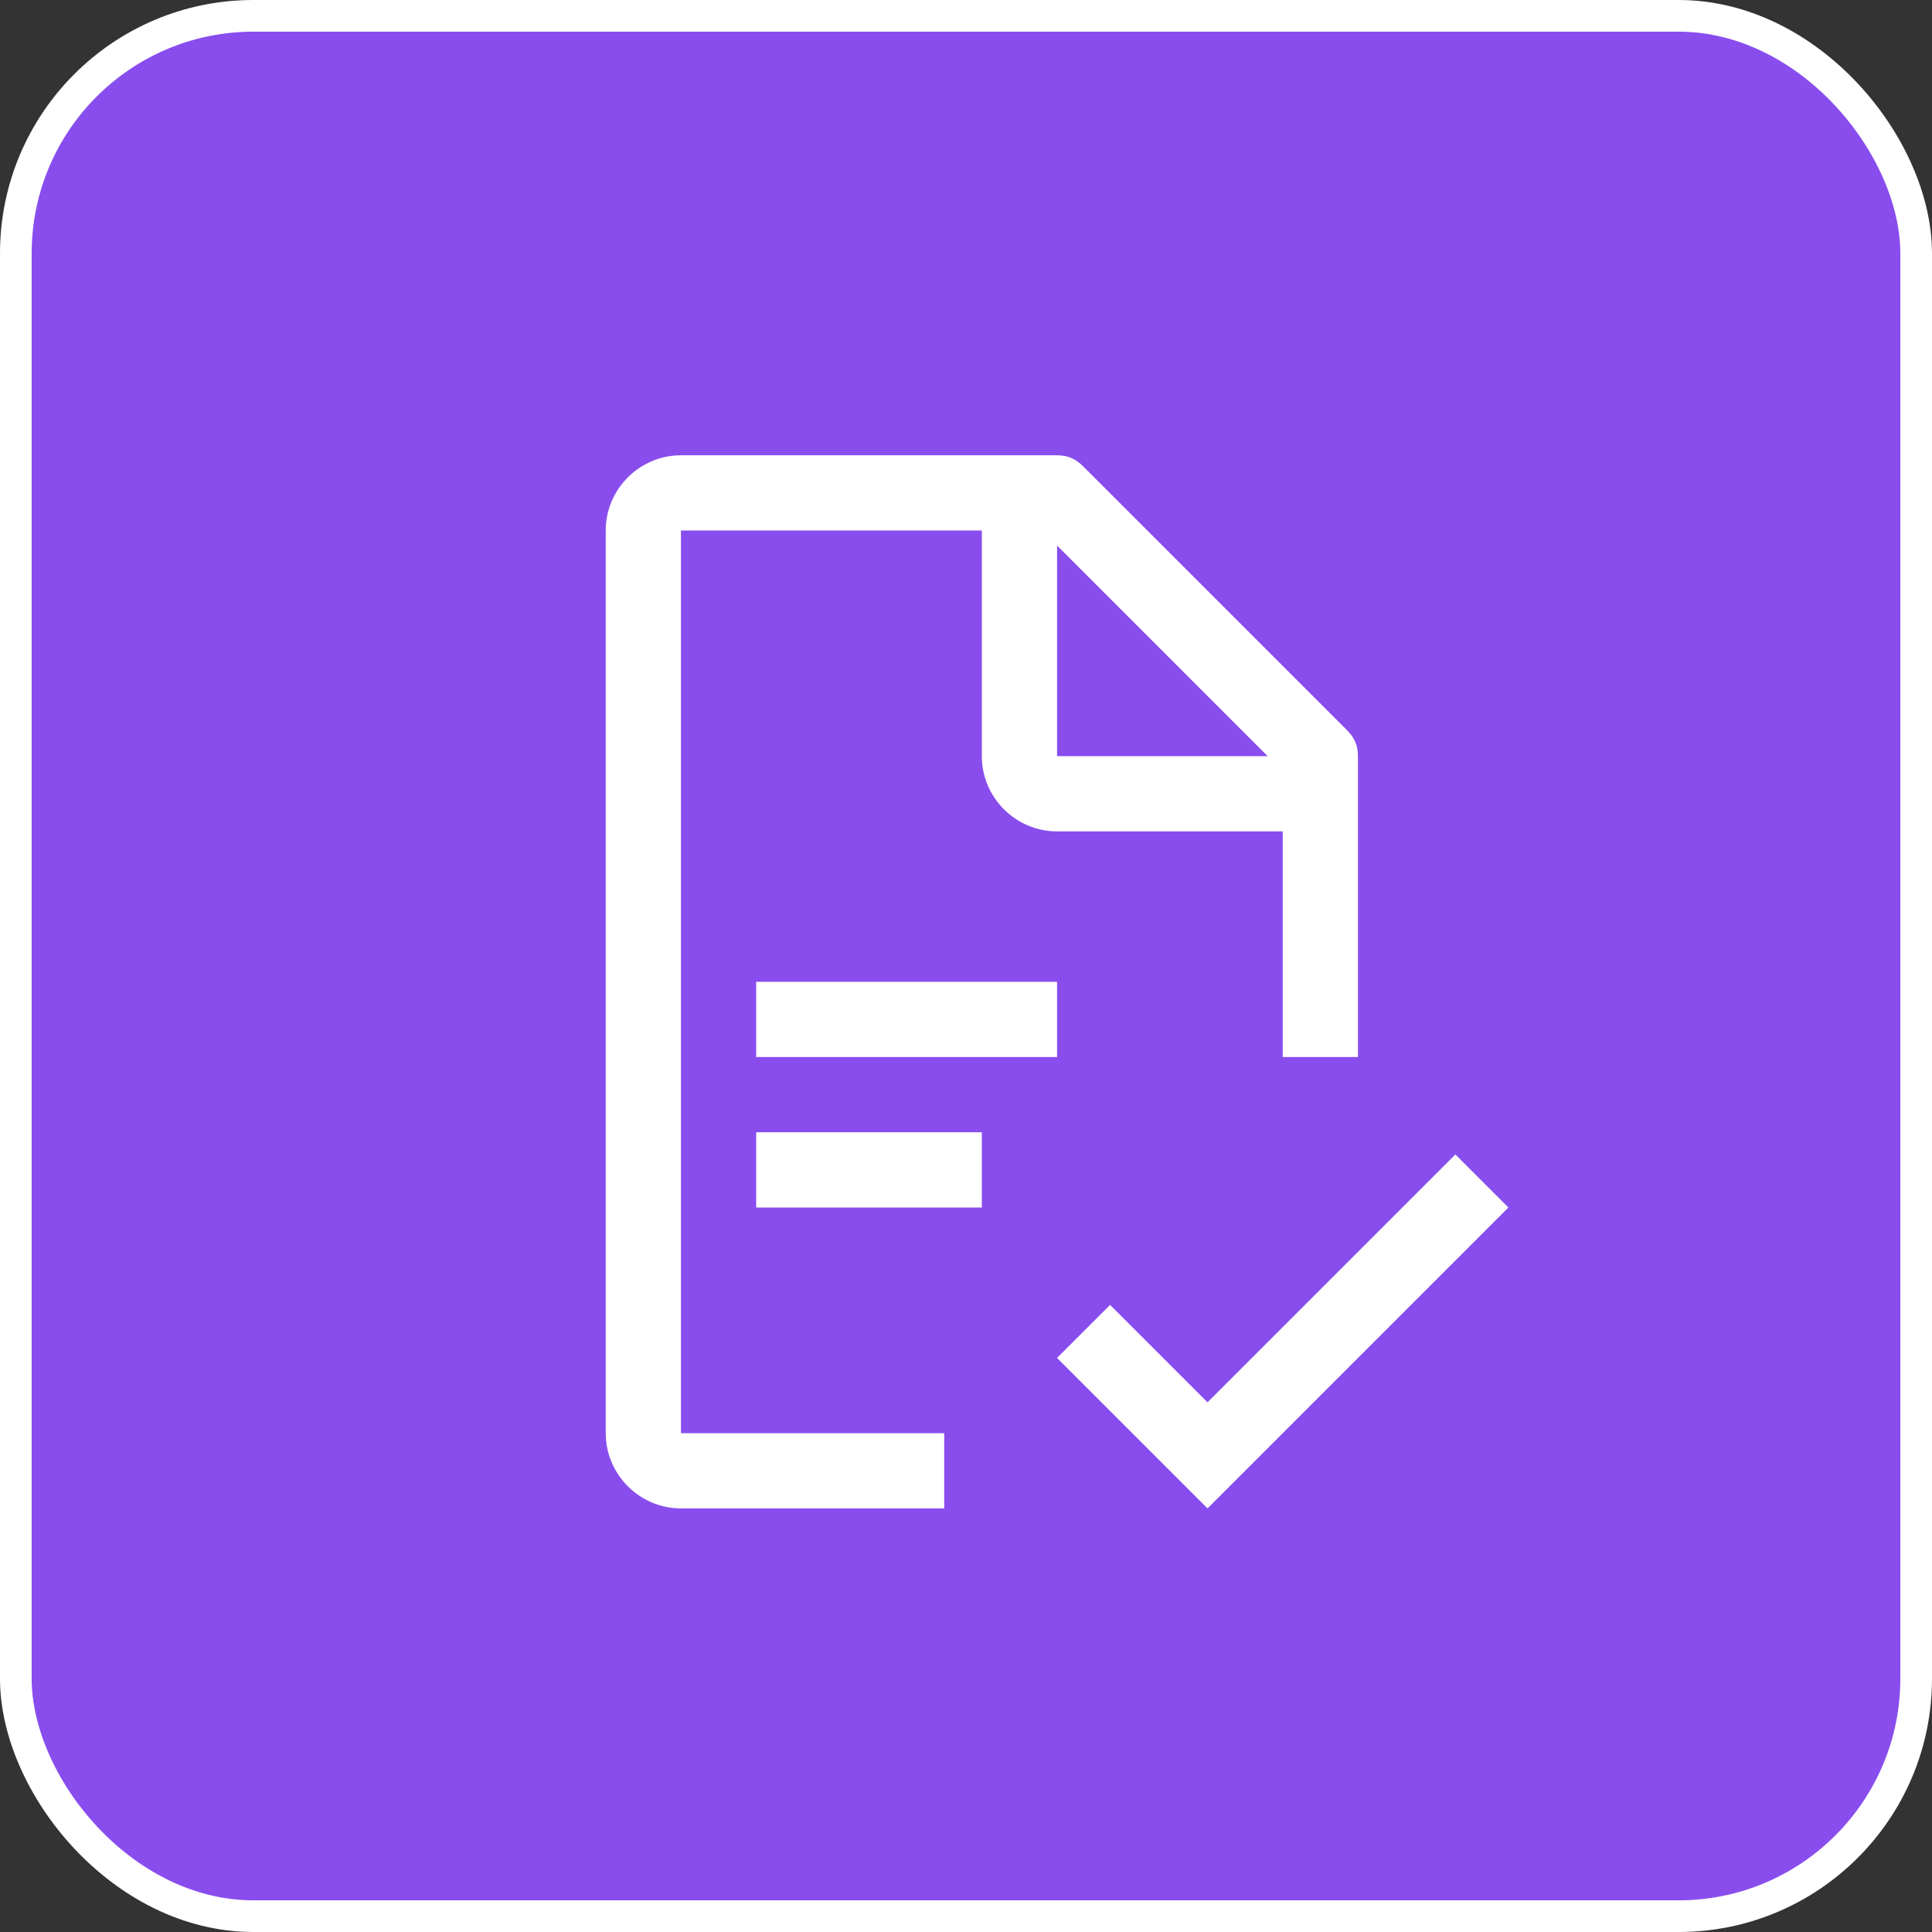 <svg width="61" height="61" viewBox="0 0 61 61" fill="none" xmlns="http://www.w3.org/2000/svg">
<rect x="0" y="0" width="61" height="61" fill="#333333" stroke="none"/>
<rect x="0.5" y="0.5" width="60" height="60" rx="7.5" fill="#894DEE"/>
<rect x="0.5" y="0.5" width="60" height="60" rx="7.5" stroke="white"/>
<path d="M45.951 36.451L38.125 44.276L35.049 41.201L33.375 42.875L38.125 47.625L47.625 38.125L45.951 36.451ZM23.875 35.75H31V38.125H23.875V35.75ZM23.875 31H33.375V33.375H23.875V31Z" fill="white"/>
<path d="M21.5 16.75H31V23.875C31 25.181 32.069 26.25 33.375 26.25H40.5V33.375H42.875V23.875C42.875 23.519 42.756 23.281 42.519 23.044L34.206 14.731C33.969 14.494 33.731 14.375 33.375 14.375H21.5C20.194 14.375 19.125 15.444 19.125 16.75V45.25C19.125 46.556 20.194 47.625 21.5 47.625H29.812V45.25H21.5V16.75ZM33.375 17.225L40.025 23.875H33.375V17.225Z" fill="white"/>
</svg>
